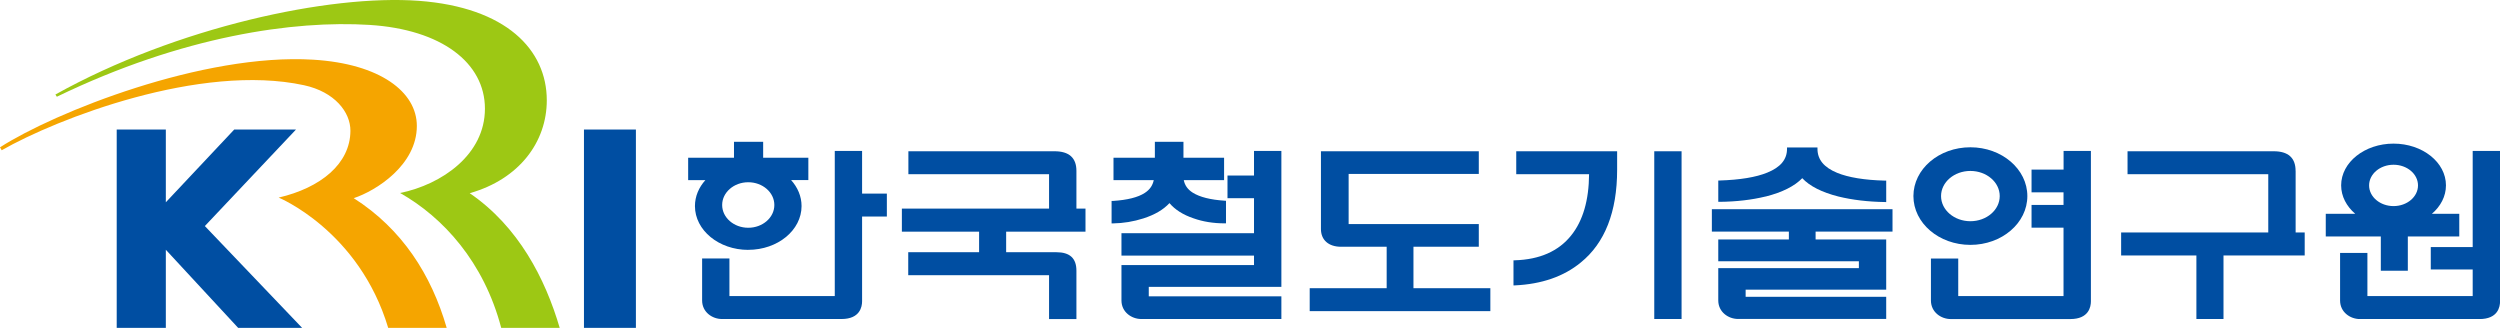 <svg width="183" height="24" viewBox="0 0 183 24" fill="none" xmlns="http://www.w3.org/2000/svg">
<g clip-path="url(#clip0_3012_3366)">
<path d="M0 10.784L0.124 10.999C4.148 8.695 14.687 4.598 22.256 6.239C24.49 6.722 25.661 8.204 25.651 9.582C25.635 12.001 23.459 13.749 20.398 14.464C20.398 14.464 26.282 16.884 28.416 24H32.698C31.576 20.113 29.431 16.76 25.893 14.506C27.547 13.957 30.513 12.074 30.513 9.217C30.513 6.733 27.828 4.668 22.928 4.369C14.865 3.875 3.986 8.221 0 10.784Z" fill="#F5A500"/>
<path d="M4.056 6.918L4.161 7.081C13.384 2.617 21.554 1.479 27.043 1.823C32.318 2.153 35.497 4.594 35.497 7.956C35.497 11.319 32.349 13.498 29.289 14.128C32.443 15.913 35.423 19.183 36.689 24H40.97C39.913 20.395 37.948 16.578 34.383 14.142C38.045 13.104 40.025 10.358 40.025 7.346C40.025 3.634 37.044 0.533 30.651 0.06C24.126 -0.422 12.924 1.98 4.056 6.918Z" fill="#9DC814"/>
<path d="M22.115 24L14.995 16.547L21.667 9.481H17.146L12.139 14.807V9.481H8.543V24H12.139V18.282L17.433 24H22.115Z" fill="#004EA2"/>
<path d="M46.548 9.48H42.746V24H46.548V9.48Z" fill="#004EA2"/>
<g clip-path="url(#clip1_3012_3366)">
<path d="M78.794 12.509C78.794 11.555 78.259 11.072 77.187 11.072H66.494V12.752H76.791V15.271H66.017V16.956H71.67V18.462H66.483V20.143H76.791V23.355H78.794V19.816C78.794 18.905 78.313 18.462 77.323 18.462H73.65V16.956H79.458V15.271H78.794V12.509Z" fill="#004EA2"/>
<path d="M103.465 18.063H108.248V16.4H98.72V12.734H108.248V11.072H96.693V16.767C96.693 17.569 97.256 18.063 98.165 18.063H101.504V21.094H95.87V22.774H109.094V21.094H103.465V18.063Z" fill="#004EA2"/>
<path d="M110.989 12.752H116.32C116.308 14.651 115.873 16.164 115.008 17.235C114.087 18.39 112.705 18.999 110.884 19.054H110.787V20.89H110.892C112.845 20.8 114.468 20.241 115.71 19.217C117.473 17.794 118.374 15.511 118.374 12.426V11.072H110.989V12.752Z" fill="#004EA2"/>
<path d="M123.091 11.072H121.092V23.352H123.091V11.072Z" fill="#004EA2"/>
<path d="M168.037 12.509C168.037 11.555 167.497 11.072 166.433 11.072H155.736V12.752H166.037V17.017H155.267V18.698H160.776V23.352H162.76V18.698H168.704V17.017H168.04V12.509H168.037Z" fill="#004EA2"/>
<path d="M63.105 11.046H61.105V21.671H53.394V18.919H51.395V21.994C51.395 22.843 52.132 23.352 52.847 23.352H61.598C62.957 23.352 63.105 22.448 63.105 22.056V15.852H64.918V14.172H63.105V11.046Z" fill="#004EA2"/>
<path d="M54.772 18.288C56.927 18.288 58.674 16.854 58.674 15.083C58.674 14.371 58.387 13.714 57.909 13.181H59.171V11.547H55.863V10.378H53.728V11.547H50.373V13.184H51.635C51.154 13.718 50.87 14.371 50.87 15.086C50.87 16.854 52.617 18.291 54.772 18.291V18.288ZM54.772 13.34C55.828 13.34 56.682 14.088 56.682 15.006C56.682 15.925 55.828 16.672 54.772 16.672C53.716 16.672 52.862 15.925 52.862 15.006C52.862 14.088 53.716 13.34 54.772 13.34Z" fill="#004EA2"/>
<path d="M151.05 12.415H148.709V14.077H151.05V15.003H148.709V16.665H151.05V21.674H143.343V18.923H141.344V21.998C141.344 22.847 142.081 23.355 142.796 23.355H151.547C152.906 23.355 153.054 22.451 153.054 22.059V11.046H151.054V12.411L151.05 12.415Z" fill="#004EA2"/>
<path d="M148.402 14.353C148.402 12.382 146.535 10.781 144.232 10.781C141.93 10.781 140.062 12.378 140.062 14.353C140.062 16.328 141.93 17.925 144.232 17.925C146.535 17.925 148.402 16.328 148.402 14.353ZM142.085 14.353C142.085 13.337 143.048 12.513 144.232 12.513C145.417 12.513 146.38 13.337 146.38 14.353C146.38 15.369 145.417 16.193 144.232 16.193C143.048 16.193 142.085 15.369 142.085 14.353Z" fill="#004EA2"/>
<path d="M129.246 14.386C130.469 14.077 131.365 13.623 131.925 13.043C132.468 13.623 133.353 14.077 134.576 14.386C135.586 14.633 136.727 14.771 137.966 14.789H138.071V13.221H137.97C136.479 13.184 135.302 12.988 134.479 12.651C133.509 12.252 133.039 11.678 133.039 10.894V10.796H130.81V10.894C130.81 11.674 130.337 12.241 129.37 12.633C128.543 12.974 127.366 13.166 125.879 13.213H125.778V14.774H125.879C127.102 14.763 128.24 14.629 129.246 14.382V14.386Z" fill="#004EA2"/>
<path d="M125.311 16.952H130.945V17.529H125.777V19.126H136.07V19.627H125.777V21.99C125.777 22.84 126.515 23.348 127.23 23.348H138.07V21.725H127.781V21.206H138.07V17.529H132.902V16.952H138.532V15.311H125.308V16.952H125.311Z" fill="#004EA2"/>
<path d="M85.604 14.868C86.012 15.348 86.602 15.725 87.371 15.983C88.054 16.226 88.819 16.349 89.638 16.349H89.743V14.698L89.646 14.691C88.613 14.625 87.825 14.426 87.309 14.103C86.928 13.863 86.726 13.555 86.652 13.184H89.603V11.547H86.629V10.378H84.536V11.547H81.508V13.184H84.455C84.377 13.565 84.171 13.881 83.799 14.121C83.302 14.447 82.513 14.643 81.465 14.709H81.368V16.353H81.469C82.23 16.342 82.976 16.219 83.702 15.986C84.536 15.718 85.169 15.34 85.604 14.868Z" fill="#004EA2"/>
<path d="M91.793 12.847H89.852V14.509H91.793V17.068H82.091V18.709H91.793V19.402H82.091V21.994C82.091 22.843 82.829 23.352 83.543 23.352H93.797V21.693H84.09V20.999H93.797V11.046H91.793V12.847Z" fill="#004EA2"/>
<path d="M181.001 11.046V18.085H177.933V19.725H181.001V21.674H173.294V18.517H171.294V21.998C171.294 22.847 172.032 23.355 172.746 23.355H181.498C182.856 23.355 183.004 22.451 183.004 22.059V11.046H181.004H181.001Z" fill="#004EA2"/>
<path d="M174.276 19.816H176.253V17.311H180.019V15.649H178.015C178.652 15.104 179.044 14.375 179.044 13.569C179.044 11.881 177.324 10.513 175.208 10.513C173.092 10.513 171.372 11.881 171.372 13.569C171.372 14.371 171.764 15.101 172.401 15.649H170.246V17.311H174.276V19.816ZM173.418 13.573C173.418 12.738 174.218 12.059 175.208 12.059C176.198 12.059 176.998 12.738 176.998 13.573C176.998 14.408 176.194 15.086 175.208 15.086C174.222 15.086 173.418 14.408 173.418 13.573Z" fill="#004EA2"/>
</g>
</g>
<defs>
<clipPath id="clip0_3012_3366">
<rect width="183" height="24" fill="white"/>
</clipPath>
<clipPath id="clip1_3012_3366">
<rect width="132.627" height="12.973" fill="white" transform="translate(50.373 10.378)"/>
</clipPath>
</defs>
</svg>
